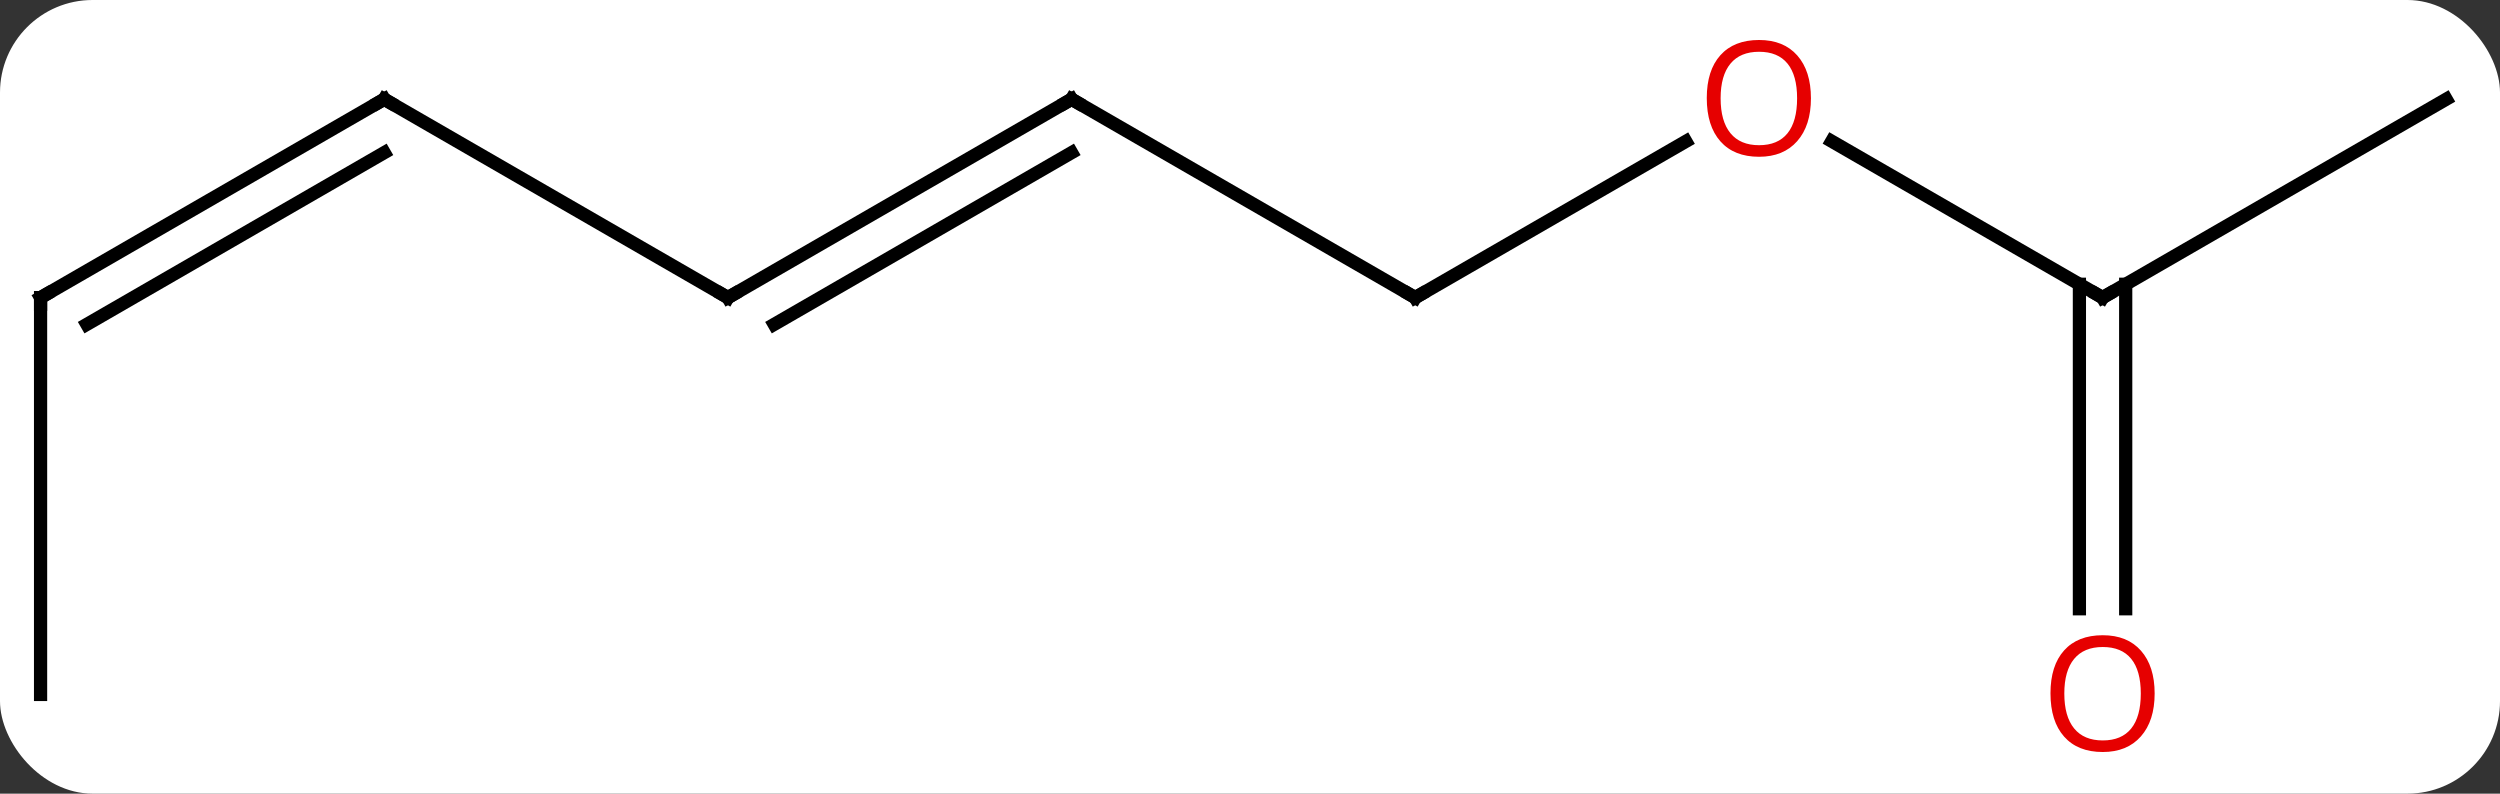 <svg width="189" viewBox="0 0 189 60" style="fill-opacity:1; color-rendering:auto; color-interpolation:auto; text-rendering:auto; stroke:black; stroke-linecap:square; stroke-miterlimit:10; shape-rendering:auto; stroke-opacity:1; fill:black; stroke-dasharray:none; font-weight:normal; stroke-width:1; font-family:'Open Sans'; font-style:normal; stroke-linejoin:miter; font-size:12; stroke-dashoffset:0; image-rendering:auto;" height="60" class="cas-substance-image" xmlns:xlink="http://www.w3.org/1999/xlink" xmlns="http://www.w3.org/2000/svg"><rect x="0" y="0" width="189" height="60" fill="#333333" stroke="none"/><svg class="cas-substance-single-component"><rect y="0" x="0" width="189" stroke="none" ry="7" rx="7" height="60" fill="white" class="cas-substance-group"/><svg y="0" x="0" width="189" viewBox="0 0 189 60" style="fill:black;" height="60" class="cas-substance-single-component-image"><svg><g><g transform="translate(94,30)" style="text-rendering:geometricPrecision; color-rendering:optimizeQuality; color-interpolation:linearRGB; stroke-linecap:butt; image-rendering:optimizeQuality;"><line y2="-22.5" y1="-7.5" x2="-12.99" x1="12.99" style="fill:none;"/><line y2="-19.311" y1="-7.5" x2="33.447" x1="12.99" style="fill:none;"/><line y2="-7.5" y1="-22.5" x2="-38.97" x1="-12.99" style="fill:none;"/><line y2="-5.479" y1="-18.459" x2="-35.47" x1="-12.99" style="fill:none;"/><line y2="-7.5" y1="-19.322" x2="64.953" x1="44.476" style="fill:none;"/><line y2="-22.5" y1="-7.5" x2="-64.953" x1="-38.97" style="fill:none;"/><line y2="-22.5" y1="-7.5" x2="90.933" x1="64.953" style="fill:none;"/><line y2="16.023" y1="-8.51" x2="63.203" x1="63.203" style="fill:none;"/><line y2="16.023" y1="-8.51" x2="66.703" x1="66.703" style="fill:none;"/><line y2="-7.5" y1="-22.5" x2="-90.933" x1="-64.953" style="fill:none;"/><line y2="-5.479" y1="-18.459" x2="-87.433" x1="-64.953" style="fill:none;"/><line y2="22.5" y1="-7.5" x2="-90.933" x1="-90.933" style="fill:none;"/><path style="fill:none; stroke-miterlimit:5;" d="M12.557 -7.75 L12.99 -7.5 L13.423 -7.75"/><path style="fill:none; stroke-miterlimit:5;" d="M-12.557 -22.25 L-12.99 -22.5 L-13.423 -22.25"/></g><g transform="translate(94,30)" style="stroke-linecap:butt; fill:rgb(230,0,0); text-rendering:geometricPrecision; color-rendering:optimizeQuality; image-rendering:optimizeQuality; font-family:'Open Sans'; stroke:rgb(230,0,0); color-interpolation:linearRGB; stroke-miterlimit:5;"><path style="stroke:none;" d="M42.907 -22.57 Q42.907 -20.508 41.868 -19.328 Q40.829 -18.148 38.986 -18.148 Q37.095 -18.148 36.064 -19.312 Q35.032 -20.477 35.032 -22.586 Q35.032 -24.68 36.064 -25.828 Q37.095 -26.977 38.986 -26.977 Q40.845 -26.977 41.876 -25.805 Q42.907 -24.633 42.907 -22.57 ZM36.079 -22.57 Q36.079 -20.836 36.822 -19.93 Q37.564 -19.023 38.986 -19.023 Q40.407 -19.023 41.134 -19.922 Q41.861 -20.82 41.861 -22.57 Q41.861 -24.305 41.134 -25.195 Q40.407 -26.086 38.986 -26.086 Q37.564 -26.086 36.822 -25.188 Q36.079 -24.289 36.079 -22.57 Z"/><path style="fill:none; stroke:black;" d="M-38.537 -7.75 L-38.97 -7.5 L-39.403 -7.75"/><path style="fill:none; stroke:black;" d="M64.52 -7.75 L64.953 -7.5 L65.386 -7.75"/><path style="fill:none; stroke:black;" d="M-64.52 -22.25 L-64.953 -22.5 L-65.386 -22.25"/><path style="stroke:none;" d="M68.891 22.43 Q68.891 24.492 67.851 25.672 Q66.812 26.852 64.969 26.852 Q63.078 26.852 62.047 25.688 Q61.016 24.523 61.016 22.414 Q61.016 20.32 62.047 19.172 Q63.078 18.023 64.969 18.023 Q66.828 18.023 67.859 19.195 Q68.891 20.367 68.891 22.43 ZM62.062 22.43 Q62.062 24.164 62.805 25.07 Q63.547 25.977 64.969 25.977 Q66.391 25.977 67.117 25.078 Q67.844 24.18 67.844 22.43 Q67.844 20.695 67.117 19.805 Q66.391 18.914 64.969 18.914 Q63.547 18.914 62.805 19.812 Q62.062 20.711 62.062 22.43 Z"/><path style="fill:none; stroke:black;" d="M-90.5 -7.75 L-90.933 -7.5 L-90.933 -7"/></g></g></svg></svg></svg></svg>